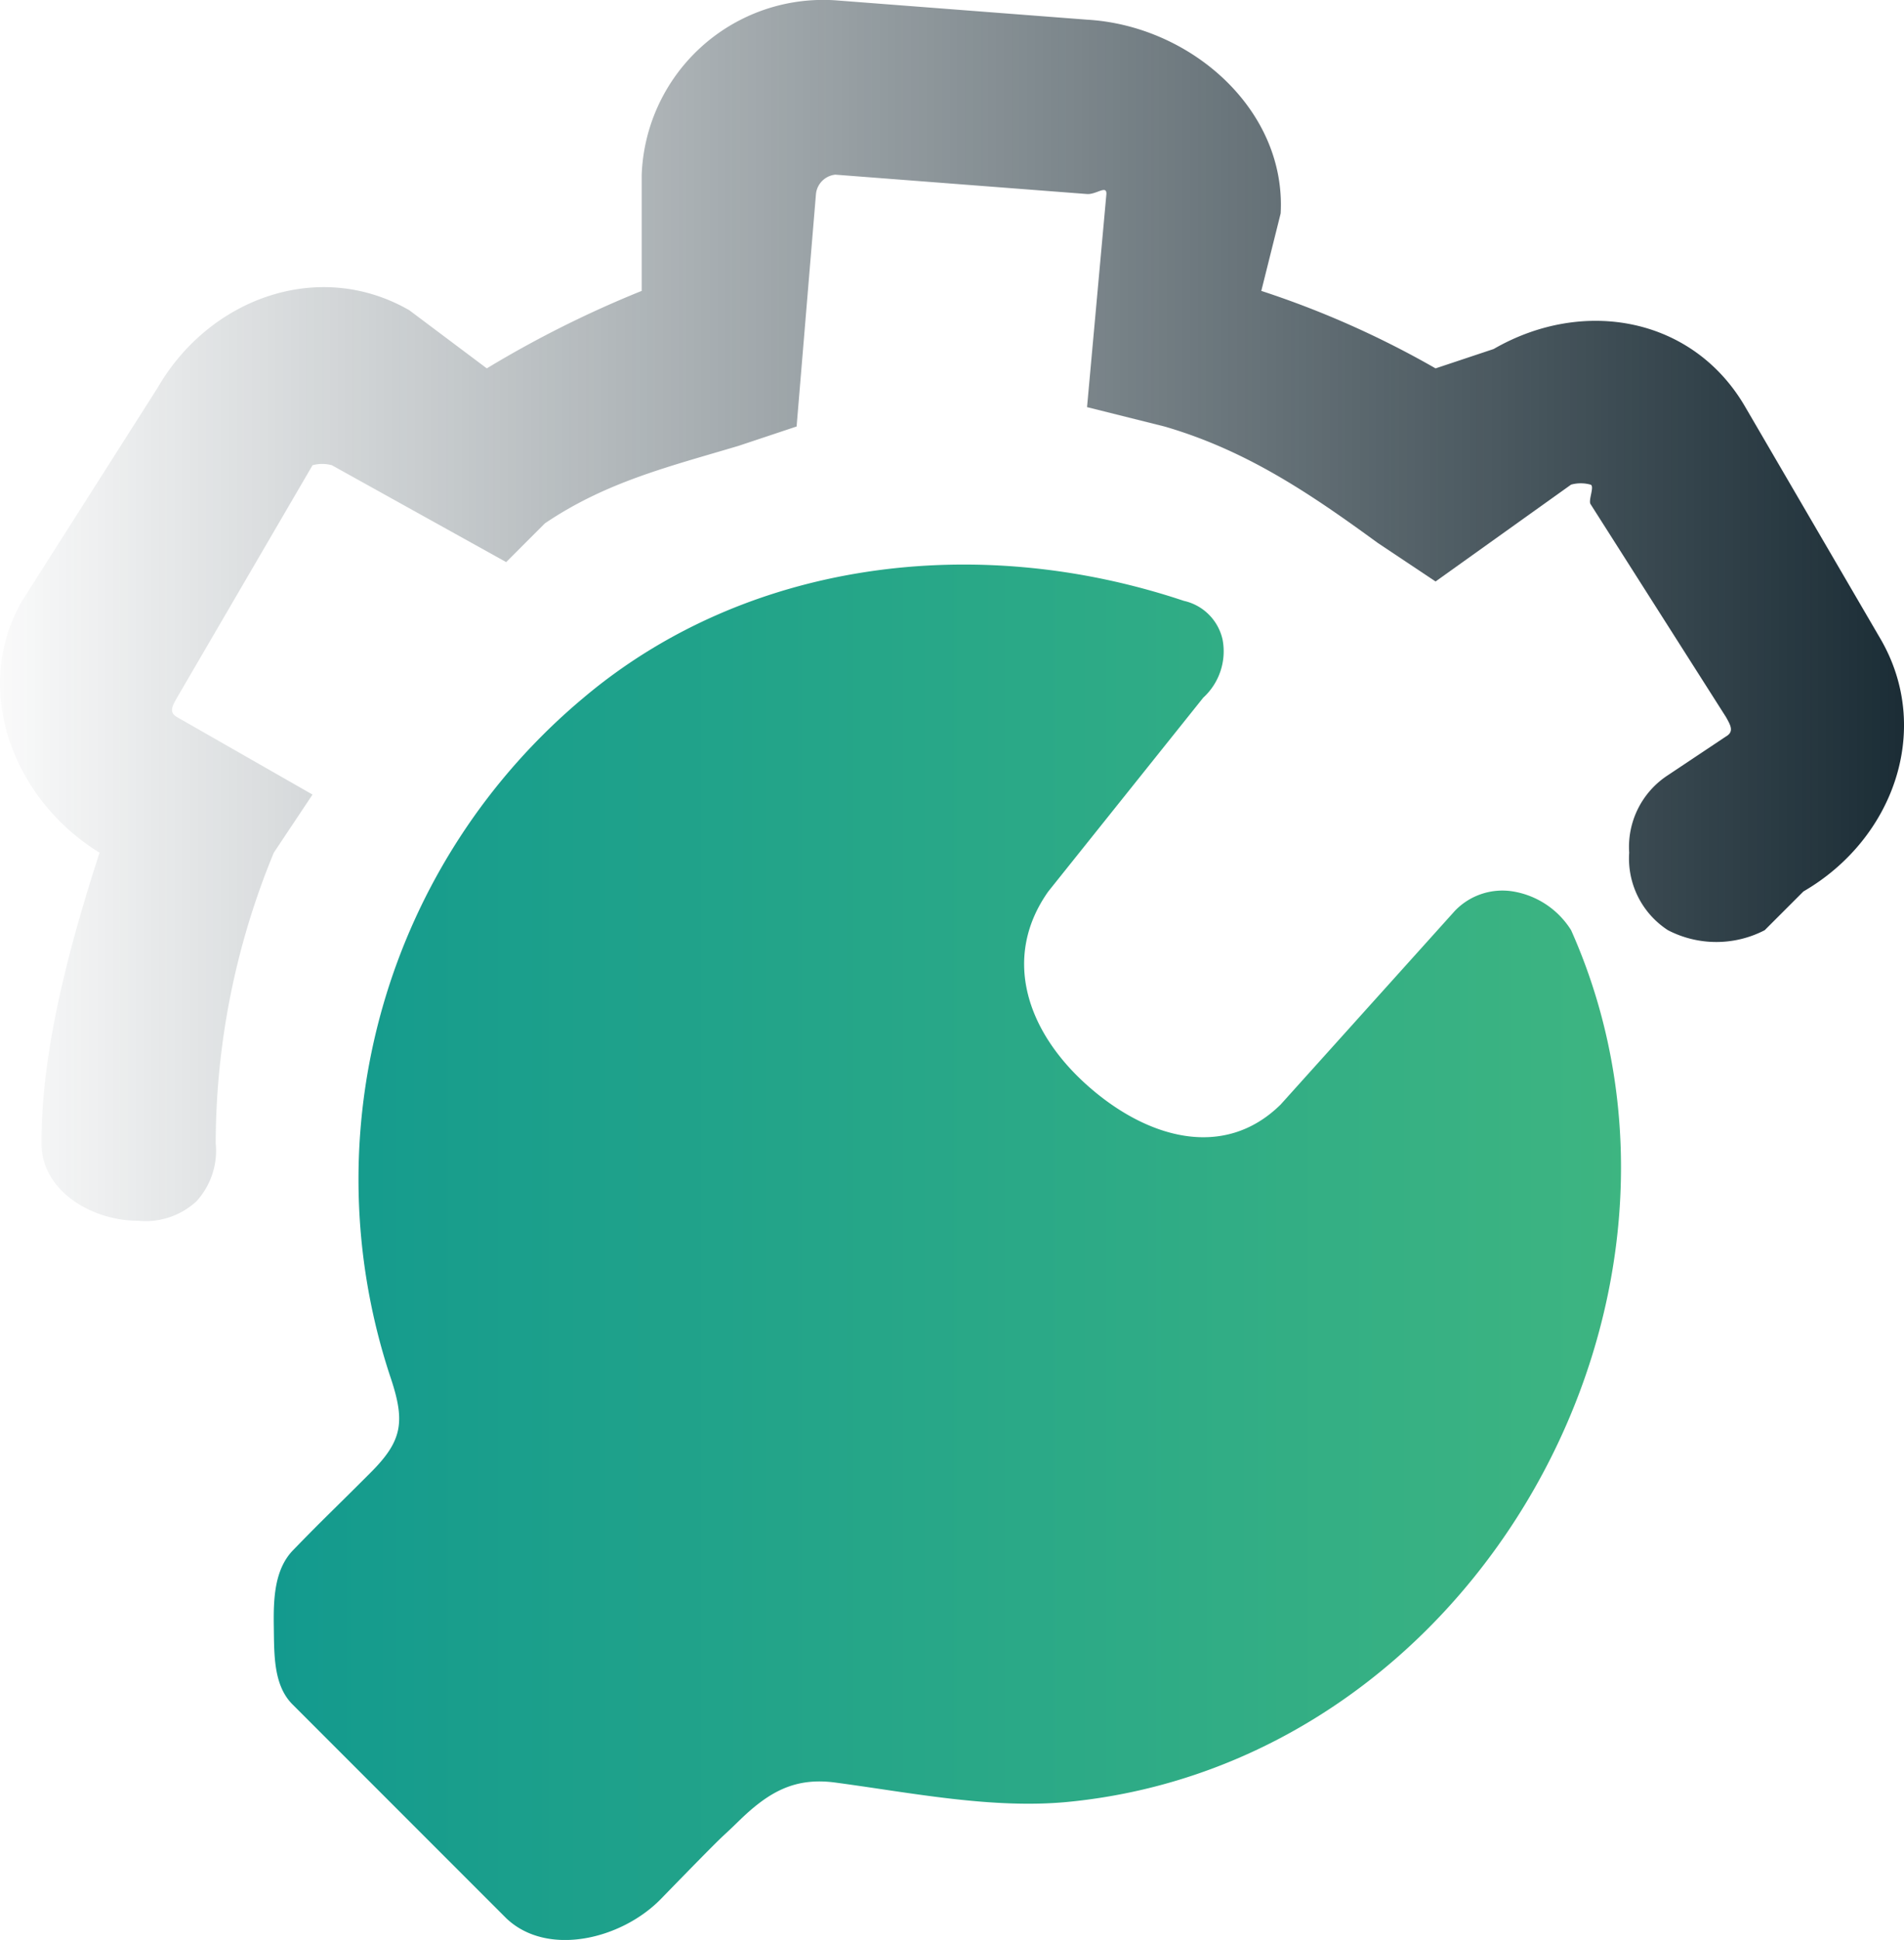 <?xml version="1.0" encoding="UTF-8"?> <svg xmlns="http://www.w3.org/2000/svg" xmlns:xlink="http://www.w3.org/1999/xlink" width="98.334" height="100.142" viewBox="0 0 98.334 100.142"><defs><linearGradient id="linear-gradient" y1="0.5" x2="1" y2="0.5" gradientUnits="objectBoundingBox"><stop offset="0" stop-color="#11998f"></stop><stop offset="0" stop-color="#139a8e"></stop><stop offset="1" stop-color="#41b780"></stop></linearGradient><linearGradient id="linear-gradient-2" y1="0.5" x2="1" y2="0.5" gradientUnits="objectBoundingBox"><stop offset="0" stop-color="#182a33" stop-opacity="0"></stop><stop offset="0.99" stop-color="#182a33"></stop></linearGradient></defs><g id="_06" data-name="06" transform="translate(0.132 0.009)"><path id="Path_1282" data-name="Path 1282" d="M81.543,104.162c-2.385,3.368-1.154,7.185,2,10,3.084,2.755,7.072,3.885,10,1l9-10a3.4,3.4,0,0,1,3-1,4.379,4.379,0,0,1,3,2h0c8.47,18.986-4.9,42.955-26,45-3.9.376-8.1-.48-12-1-2.112-.283-3.454.491-5,2-1.229,1.2-.173.07-4,4-2.041,2.1-5.886,3.023-8,1l-11-11c-1.021-.985-.978-2.581-1-4s.009-2.984,1-4c1.576-1.625,1.888-1.888,4-4,1.665-1.665,1.8-2.645,1-5a32.4,32.4,0,0,1,10-35c8.37-7.051,20.238-8.6,31-5a2.632,2.632,0,0,1,2,2,3.242,3.242,0,0,1-1,3Z" transform="translate(-27.534 -58.155)" fill="url(#linear-gradient)"></path><path id="Path_1283" data-name="Path 1283" d="M7.009,63.007c-2.437,0-5-1.563-5-4-.008-4.886,1.494-10.352,3-15-4.481-2.759-6.626-8.44-4-13l7-11c2.688-4.642,8.351-6.676,13-4l4,3a55.643,55.643,0,0,1,8-4v-6a9.379,9.379,0,0,1,10-9l13,1c5.355.308,10.292,4.644,10,10l-1,4a48.233,48.233,0,0,1,9,4l3-1c4.646-2.68,10.315-1.643,13,3l7,12c2.676,4.649.642,10.312-4,13l-2,2a5.429,5.429,0,0,1-5,0,4.41,4.41,0,0,1-2-4,4.414,4.414,0,0,1,2-4l3-2c.426-.245.241-.572,0-1l-7-11c-.116-.206.228-.937,0-1a1.885,1.885,0,0,0-1,0l-7,5-3-2c-3.523-2.574-6.81-4.782-11-6l-4-1,1-11c.019-.483-.517.032-1,0l-13-1a1.119,1.119,0,0,0-1,1l-1,12-3,1c-3.658,1.09-6.836,1.865-10,4l-2,2-9-5a1.884,1.884,0,0,0-1,0c-.228.063.117-.206,0,0l-7,12c-.243.427-.427.757,0,1l7,4-2,3a39.369,39.369,0,0,0-3,15,3.877,3.877,0,0,1-1,3A3.877,3.877,0,0,1,7.009,63.007Z" fill="url(#linear-gradient-2)"></path></g></svg> 